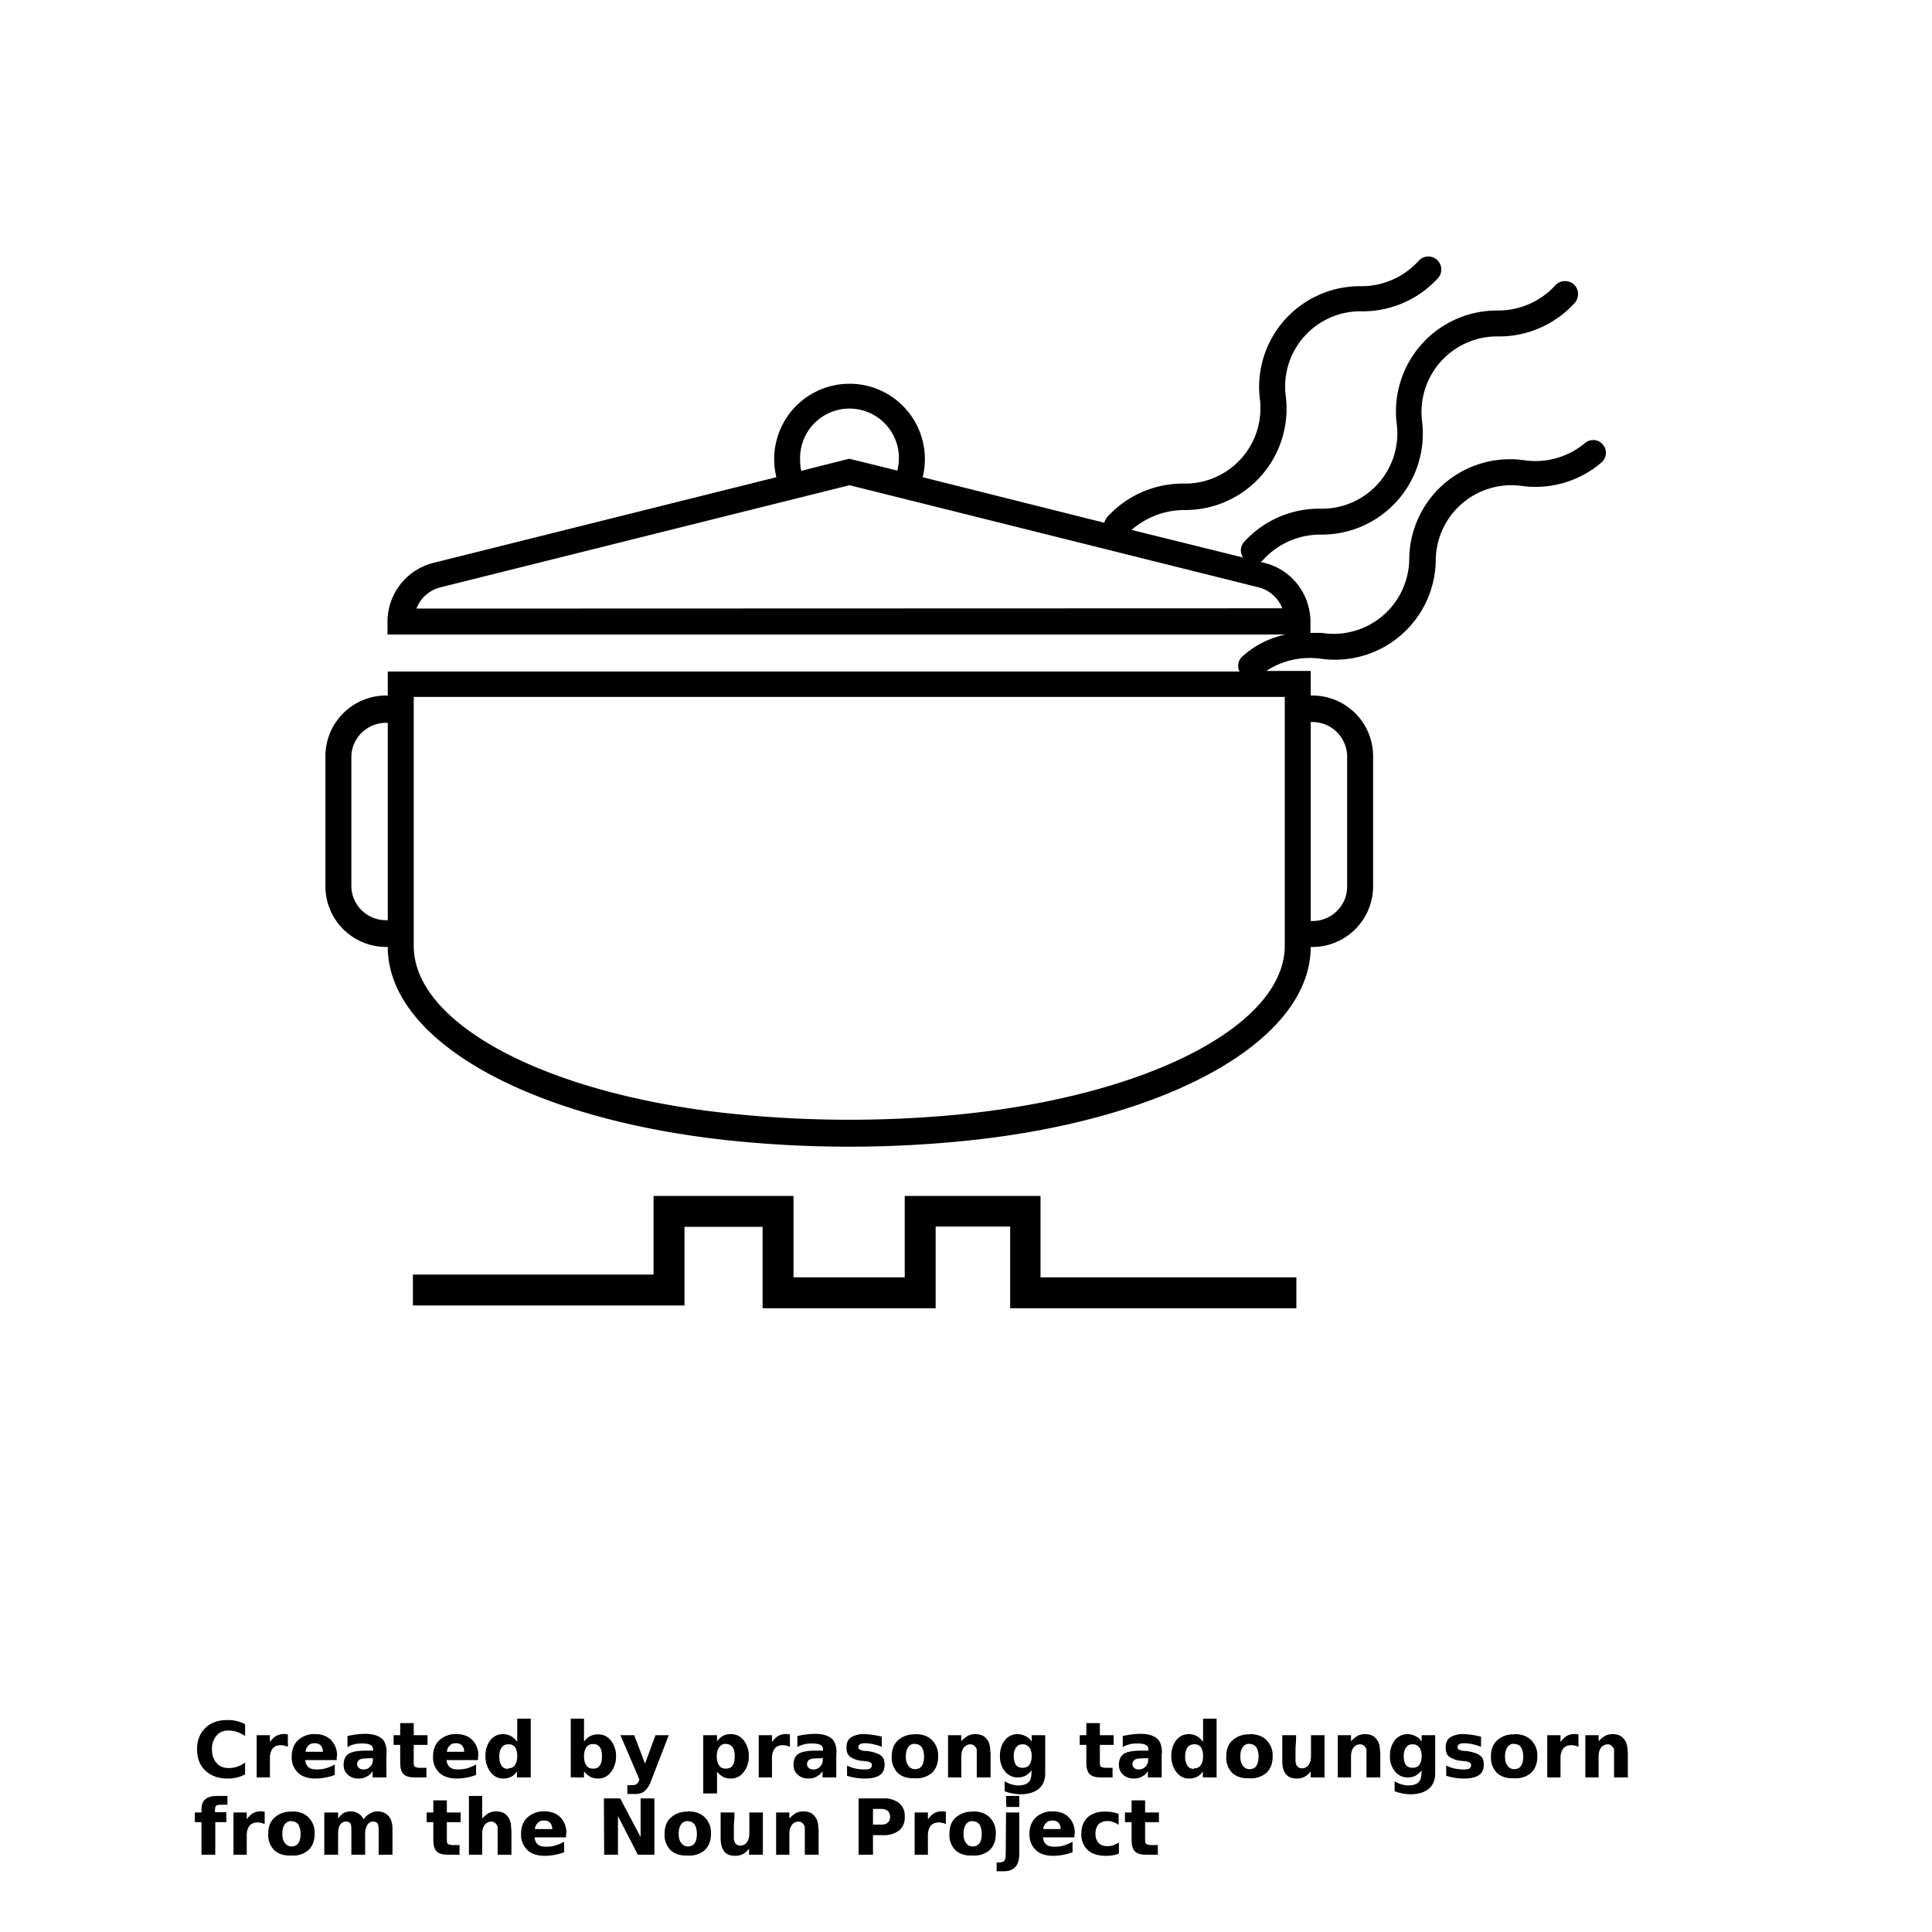 <svg width="700pt" height="700pt" viewBox="0 0 700 700" xmlns="http://www.w3.org/2000/svg" xmlns:xlink="http://www.w3.org/1999/xlink"><defs><symbol id="a" overflow="visible"><path d="M18.8-1.1A13.3 13.3 0 0 1 12.5.4C9 .4 6.4-.6 4.4-2.5s-3-4.4-3-7.7c0-3.2 1-5.8 3-7.7 2-2 4.7-2.9 8-2.9a13.6 13.6 0 0 1 6.4 1.5v4.3c-1-.7-2-1.2-3-1.5-.9-.3-1.9-.5-3-.5-1.8 0-3.3.6-4.3 1.8a7.2 7.2 0 0 0-1.7 5c0 2.1.6 3.8 1.7 5 1 1.2 2.5 1.8 4.4 1.8a9.8 9.8 0 0 0 5.9-2z"/></symbol><symbol id="b" overflow="visible"><path d="M13.7-11.1a6.8 6.8 0 0 0-2.5-.6c-1.3 0-2.3.4-3 1.2-.6.8-1 2-1 3.4V0H2.4v-15.3h4.8v2.5c.7-1 1.4-1.7 2.2-2.2a5.8 5.8 0 0 1 3.5-.7l.8.1z"/></symbol><symbol id="c" overflow="visible"><path d="M17.6-7.7v1.4H6.2c.1 1.2.5 2 1.2 2.6.7.6 1.7.8 3 .8 1 0 2.1-.1 3.2-.4 1-.3 2.2-.8 3.3-1.4v3.8a20.6 20.6 0 0 1-7 1.3C7.3.4 5-.3 3.6-1.7a7.6 7.6 0 0 1-2.3-6c0-2.4.8-4.4 2.3-5.8a8.6 8.6 0 0 1 6.2-2.2c2.4 0 4.3.7 5.8 2.2a7.9 7.9 0 0 1 2.1 5.8zm-5-1.6c0-1-.3-1.7-.8-2.3-.5-.5-1.3-.8-2.1-.8-1 0-1.7.2-2.3.8s-1 1.3-1.1 2.3z"/></symbol><symbol id="d" overflow="visible"><path d="M9.2-6.9c-1 0-1.8.2-2.3.5-.5.4-.8.9-.8 1.6 0 .6.2 1 .7 1.4.4.4 1 .5 1.7.5a3 3 0 0 0 2.3-1c.6-.6 1-1.4 1-2.4V-7zm7.5-1.8V0h-5v-2.3c-.6 1-1.3 1.6-2.2 2-.8.5-1.8.7-3 .7C5 .4 3.7-.1 2.7-1 1.7-2 1.2-3 1.2-4.6c0-1.8.6-3.1 1.8-4C4.3-9.3 6.2-9.7 9-9.7h2.9v-.4c0-.8-.3-1.3-1-1.7-.6-.3-1.5-.5-2.8-.5-1 0-2 0-3 .3-.9.2-1.7.5-2.5 1V-15a29.8 29.8 0 0 1 6.4-.8c2.7 0 4.7.6 6 1.7 1.2 1 1.8 2.8 1.8 5.3z"/></symbol><symbol id="e" overflow="visible"><path d="M7.7-19.7v4.4h5v3.5h-5v6.5c0 .7.1 1.2.4 1.4s.9.4 1.7.4h2.5V0H8.1C6.1 0 4.8-.4 4-1.2 3.2-2 2.8-3.4 2.8-5.3v-6.5H.4v-3.5h2.4v-4.4z"/></symbol><symbol id="f" overflow="visible"><path d="M12.8-13v-8.3h4.9V0h-5v-2.2c-.6.9-1.3 1.6-2.2 2S8.8.4 7.7.4C5.8.4 4.3-.4 3.1-2a9 9 0 0 1-1.8-5.7A9 9 0 0 1 3-13.4a5.7 5.7 0 0 1 4.6-2.3 6 6 0 0 1 5 2.6zM9.5-3.3c1 0 1.9-.3 2.4-1.1.6-.8.9-1.9.9-3.3 0-1.5-.3-2.6-.9-3.4A2.8 2.8 0 0 0 9.5-12c-1 0-1.8.4-2.3 1.1-.6.8-.9 1.9-.9 3.4 0 1.4.3 2.5.9 3.3.5.8 1.3 1.1 2.3 1.1z"/></symbol><symbol id="g" overflow="visible"><path d="M10.5-3.2c1 0 1.9-.3 2.4-1.1.6-.8.8-1.9.8-3.3 0-1.5-.2-2.6-.8-3.4a2.8 2.8 0 0 0-2.4-1.1c-1 0-1.9.4-2.4 1.1-.6.8-.9 2-.9 3.4s.3 2.5.9 3.3c.5.8 1.3 1.1 2.4 1.1zM7.2-13a7 7 0 0 1 2.3-2 6 6 0 0 1 2.8-.6c2 0 3.5.8 4.7 2.3a9 9 0 0 1 1.8 5.8A9 9 0 0 1 17-2 5.7 5.7 0 0 1 12.3.4c-1 0-2-.2-2.8-.6-.8-.5-1.6-1.1-2.3-2V0H2.4v-21.3h4.8z"/></symbol><symbol id="h" overflow="visible"><path d="M.3-15.3h5L9.2-5 13-15.3h4.8L11.3 1.5A8.2 8.2 0 0 1 9 5c-.8.7-2 1-3.4 1H2.8V2.8h1.5c.9 0 1.5-.1 1.8-.4.4-.2.7-.7 1-1.4V.6z"/></symbol><symbol id="i" overflow="visible"><path d="M7.3-2.2v8h-5v-21.1h5v2.2a7 7 0 0 1 2.2-2 6 6 0 0 1 2.8-.6c2 0 3.5.8 4.7 2.3a9 9 0 0 1 1.8 5.8A9 9 0 0 1 17-2 5.7 5.7 0 0 1 12.3.4c-1 0-2-.2-2.8-.6-.8-.5-1.6-1.1-2.3-2zm3.2-10c-1 0-1.9.5-2.4 1.2-.6.8-.9 2-.9 3.4s.3 2.5.9 3.3c.5.8 1.3 1.1 2.4 1.1 1 0 1.9-.3 2.4-1.1.6-.8.8-1.9.8-3.3 0-1.5-.2-2.6-.8-3.4a2.8 2.8 0 0 0-2.4-1.1z"/></symbol><symbol id="j" overflow="visible"><path d="M14.3-14.8v3.7a18 18 0 0 0-5.8-1.3c-1 0-1.6.1-2 .3-.5.3-.7.6-.7 1.1 0 .4.1.7.5.9.3.2 1 .4 1.8.5H9c2.5.4 4.2 1 5 1.7 1 .7 1.3 1.8 1.3 3.4 0 1.6-.6 2.9-1.8 3.7-1.2.8-3 1.2-5.3 1.2a22 22 0 0 1-6.5-1v-3.7a13.7 13.7 0 0 0 6.1 1.4c1 0 1.7 0 2.2-.3.4-.3.7-.7.7-1.2a1 1 0 0 0-.5-1c-.3-.2-1-.4-2-.5L7.3-6a9 9 0 0 1-4.5-1.5c-1-.8-1.3-1.9-1.3-3.4 0-1.6.5-2.8 1.6-3.6a9 9 0 0 1 5.1-1.2 31.2 31.2 0 0 1 6 .9z"/></symbol><symbol id="k" overflow="visible"><path d="M9.6-12.2c-1 0-1.9.4-2.4 1.2-.6.8-.9 1.9-.9 3.4s.3 2.6.9 3.3C7.7-3.5 8.6-3 9.6-3c1.1 0 2-.4 2.5-1.2.5-.7.8-1.9.8-3.3s-.3-2.6-.8-3.4a2.8 2.8 0 0 0-2.5-1.2zm0-3.5c2.7 0 4.7.7 6.2 2.2A7.8 7.8 0 0 1 18-7.6c0 2.5-.7 4.4-2.2 5.9a8.6 8.6 0 0 1-6.2 2C7 .4 5-.2 3.4-1.6a7.8 7.8 0 0 1-2.2-6c0-2.5.7-4.4 2.2-5.8a8.6 8.6 0 0 1 6.2-2.2z"/></symbol><symbol id="l" overflow="visible"><path d="M17.8-9.3V0h-5V-9.9c0-.5-.2-.8-.4-1a2 2 0 0 0-.8-.8c-.3-.2-.7-.3-1-.3-1 0-1.9.4-2.5 1.2-.6.8-.9 1.9-.9 3.3V0H2.4v-15.3h4.8v2.2c.8-.9 1.6-1.5 2.4-2a6 6 0 0 1 2.7-.6c1.8 0 3.2.6 4 1.7 1 1 1.4 2.6 1.4 4.7z"/></symbol><symbol id="m" overflow="visible"><path d="M12.8-2.6c-.7.9-1.4 1.5-2.3 2-.8.4-1.7.6-2.8.6C6 0 4.3-.7 3.1-2.2a8.5 8.5 0 0 1-1.8-5.6c0-2.3.6-4.2 1.8-5.7a5.8 5.8 0 0 1 4.6-2.2c1 0 2 .3 2.8.7.9.4 1.6 1 2.3 2v-2.3h4.9v13.8c0 2.4-.8 4.3-2.3 5.6-1.6 1.3-3.8 2-6.8 2A17.3 17.3 0 0 1 3 5V1.4c.9.5 1.7.9 2.5 1.1.9.3 1.7.4 2.5.4 1.6 0 2.8-.4 3.5-1 .8-.7 1.2-1.8 1.2-3.3zM9.5-12c-1 0-1.8.3-2.3 1.1-.6.7-.9 1.8-.9 3.2 0 1.4.3 2.4.8 3.2.6.7 1.4 1 2.4 1s1.9-.3 2.4-1c.6-.8.9-1.9.9-3.2 0-1.4-.3-2.5-.9-3.2a2.8 2.8 0 0 0-2.4-1.1z"/></symbol><symbol id="n" overflow="visible"><path d="M2.2-6v-9.3h5v1.5L7-10.7a300.6 300.6 0 0 0 0 5.2l.4 1.2c.2.3.5.6.8.7.3.2.7.3 1.1.3 1 0 1.8-.4 2.4-1.2.6-.8.9-1.9.9-3.3v-7.5h4.9V0h-5v-2.2c-.7.9-1.4 1.5-2.3 2a6 6 0 0 1-2.7.6c-1.8 0-3.1-.5-4-1.6C2.6-2.3 2.2-4 2.2-6z"/></symbol><symbol id="o" overflow="visible"><path d="M12.4-21.3v3.2H9.7c-.7 0-1.2.2-1.4.4-.3.3-.4.7-.4 1.3v1H12v3.6H8V0h-5v-11.8H.6v-3.5H3v-1c0-1.7.4-3 1.4-3.8.9-.8 2.3-1.2 4.3-1.2z"/></symbol><symbol id="p" overflow="visible"><path d="M16.5-12.8c.7-1 1.4-1.6 2.3-2.1.8-.5 1.7-.8 2.8-.8 1.7 0 3 .6 4 1.7.9 1 1.4 2.6 1.4 4.7V0h-5v-8.9c0-1-.1-1.9-.4-2.4-.3-.4-.8-.7-1.6-.7-.9 0-1.6.4-2.1 1.2a6 6 0 0 0-.8 3.3V0h-5v-8c0-1.7 0-2.8-.3-3.3-.3-.4-.9-.7-1.6-.7-1 0-1.7.4-2.2 1.2-.5.7-.7 1.8-.7 3.3V0h-5v-15.3h5v2.2c.6-.8 1.2-1.5 2-2 .8-.4 1.7-.6 2.6-.6 1 0 2 .3 2.8.8.8.5 1.4 1.2 1.8 2.1z"/></symbol><symbol id="q" overflow="visible"><path d="M17.8-9.3V0h-5V-9.9c0-.5-.2-.8-.4-1a2 2 0 0 0-.8-.8c-.3-.2-.7-.3-1-.3-1 0-1.9.4-2.5 1.2-.6.8-.9 1.9-.9 3.3V0H2.4v-21.3h4.8v8.2c.8-.9 1.6-1.5 2.4-2a6 6 0 0 1 2.7-.6c1.8 0 3.2.6 4 1.7 1 1 1.4 2.6 1.4 4.7z"/></symbol><symbol id="r" overflow="visible"><path d="M2.6-20.4h5.9l7.4 14v-14h5V0h-6L7.7-14V0h-5z"/></symbol><symbol id="s" overflow="visible"><path d="M2.6-20.4h8.7a9 9 0 0 1 6 1.7 6 6 0 0 1 2 5 6 6 0 0 1-2 4.9 9 9 0 0 1-6 1.7H7.8V0H2.6zm5.2 3.8v5.7h3c1 0 1.8-.2 2.3-.7.6-.5.9-1.2.9-2.1 0-1-.3-1.7-.9-2.2-.5-.4-1.3-.7-2.3-.7z"/></symbol><symbol id="t" overflow="visible"><path d="M2.4-15.3h4.8v15c0 2-.4 3.6-1.4 4.7C4.8 5.5 3.4 6 1.5 6H-1V2.8h.8c1 0 1.6-.2 2-.6.3-.4.5-1.2.5-2.5zm0-6h4.8v4H2.5z"/></symbol><symbol id="u" overflow="visible"><path d="M14.7-14.8v4c-.6-.5-1.3-.8-2-1-.6-.3-1.3-.4-2-.4-1.4 0-2.5.4-3.3 1.2-.7.8-1.1 2-1.1 3.4s.4 2.5 1.1 3.3c.8.8 1.9 1.2 3.2 1.2.8 0 1.5-.1 2.2-.3l2-1v4a13.2 13.2 0 0 1-4.8.8C7.3.4 5-.3 3.5-1.7a7.6 7.6 0 0 1-2.3-6c0-2.5.8-4.4 2.3-5.9a9.3 9.3 0 0 1 6.5-2 13 13 0 0 1 4.7.8z"/></symbol></defs><path d="M574.3 160.5a28 28 0 0 1-22.4 6.2 36.5 36.5 0 0 0-41.3 35.4 27.4 27.4 0 0 1-31.8 27.2h-4v-4a22 22 0 0 0-16.8-21.4l-1.3-.3c.4-.2.8-.5 1.1-.9a28 28 0 0 1 21.2-9 36.6 36.6 0 0 0 36.3-40.6 27.4 27.4 0 0 1 28-31.2 37 37 0 0 0 27.3-12.2c1.7-2 1.5-5-.4-6.7-2-1.7-5-1.5-6.7.4a28 28 0 0 1-21.1 9.1 36.6 36.6 0 0 0-36.4 40.6 27.3 27.3 0 0 1-28 31.2 36.8 36.8 0 0 0-27.2 12 4.6 4.6 0 0 0-.4 5.7L410 192a29 29 0 0 1 19.6-7.2 36.7 36.7 0 0 0 36.3-40.9 27.3 27.3 0 0 1 28-31.1 37 37 0 0 0 27.1-12 4.7 4.7 0 0 0-7-6.3 28 28 0 0 1-21.2 9.2 36.5 36.5 0 0 0-36.4 40.3 27.3 27.3 0 0 1-28 31.2 37.1 37.1 0 0 0-27.3 12.2c-.4.6-.8 1.3-1 2l-65.8-16.5a27.3 27.3 0 1 0-53 0l-124.1 31a22 22 0 0 0-16.8 21.3v4.7h325.4a33.6 33.6 0 0 0-15.5 7.8 4.6 4.6 0 0 0-1.2 5.6H140.5v8.7h-.6a22 22 0 0 0-22 22.4v46.7a22 22 0 0 0 22 22h.6c0 34.3 52.6 63.4 127.7 70.5a418.8 418.8 0 0 0 79 0c75.1-7.1 127.6-36.2 127.7-70.5h.6a22 22 0 0 0 22-22v-46.7a22 22 0 0 0-22-22.4h-.6v-8.9h-16.1c5.9-3.9 13-5.4 20-4.4a36.5 36.5 0 0 0 41.4-35.4 27.4 27.4 0 0 1 31.4-27.2 36.7 36.7 0 0 0 28.6-8.5c2-1.7 2.2-4.6.5-6.6a4.6 4.6 0 0 0-6.4-.5zm-284.4 6a17.9 17.9 0 1 1 35.2 4l-17.4-4.3-17.4 4.4a19 19 0 0 1-.4-4zm-139 54c1.4-3.8 4.7-6.7 8.7-7.7l148.2-37 148.2 37c3.9 1 7.1 3.8 8.6 7.6zm-23.6 100.3v-46.4c0-7 5.7-12.5 12.6-12.5h.6v71.5h-.6a12.5 12.5 0 0 1-12.6-12.6zm348.2-59.2a12.6 12.6 0 0 1 12.6 12.8v46.7a12.5 12.5 0 0 1-12.6 12.6h-.6v-72.1zm-10 81c0 29-50 54.7-119.1 61.3a414.6 414.6 0 0 1-77.3 0c-69-6.3-119.2-32.3-119.2-61.2v-90.2h315.6zM469.7 474H366v-29.6H339V474h-62.7v-29.5H248V473h-98.4v-11.2h87.2v-28.5h50.7v29.5h40.3v-29.5H377v29.5h92.7z"/><use x="70" y="644" xlink:href="#a"/><use x="90.6" y="644" xlink:href="#b"/><use x="104.4" y="644" xlink:href="#c"/><use x="123.3" y="644" xlink:href="#d"/><use x="142.2" y="644" xlink:href="#e"/><use x="155.6" y="644" xlink:href="#c"/><use x="174.6" y="644" xlink:href="#f"/><use x="204.4" y="644" xlink:href="#g"/><use x="224.5" y="644" xlink:href="#h"/><use x="252.5" y="644" xlink:href="#i"/><use x="272.5" y="644" xlink:href="#b"/><use x="286.3" y="644" xlink:href="#d"/><use x="305.2" y="644" xlink:href="#j"/><use x="321.9" y="644" xlink:href="#k"/><use x="341.1" y="644" xlink:href="#l"/><use x="361" y="644" xlink:href="#m"/><use x="390.8" y="644" xlink:href="#e"/><use x="404.2" y="644" xlink:href="#d"/><use x="423.1" y="644" xlink:href="#f"/><use x="443.1" y="644" xlink:href="#k"/><use x="462.4" y="644" xlink:href="#n"/><use x="482.3" y="644" xlink:href="#l"/><use x="502.3" y="644" xlink:href="#m"/><use x="522.3" y="644" xlink:href="#j"/><use x="539" y="644" xlink:href="#k"/><use x="558.2" y="644" xlink:href="#b"/><use x="572" y="644" xlink:href="#l"/><use x="70" y="672" xlink:href="#o"/><use x="82.2" y="672" xlink:href="#b"/><use x="96" y="672" xlink:href="#k"/><use x="115.2" y="672" xlink:href="#p"/><use x="154.2" y="672" xlink:href="#e"/><use x="167.5" y="672" xlink:href="#q"/><use x="187.5" y="672" xlink:href="#c"/><use x="216.2" y="672" xlink:href="#r"/><use x="239.6" y="672" xlink:href="#k"/><use x="258.9" y="672" xlink:href="#n"/><use x="278.8" y="672" xlink:href="#l"/><use x="308.5" y="672" xlink:href="#s"/><use x="329" y="672" xlink:href="#b"/><use x="342.8" y="672" xlink:href="#k"/><use x="362.1" y="672" xlink:href="#t"/><use x="371.7" y="672" xlink:href="#c"/><use x="390.6" y="672" xlink:href="#u"/><use x="407.2" y="672" xlink:href="#e"/></svg>